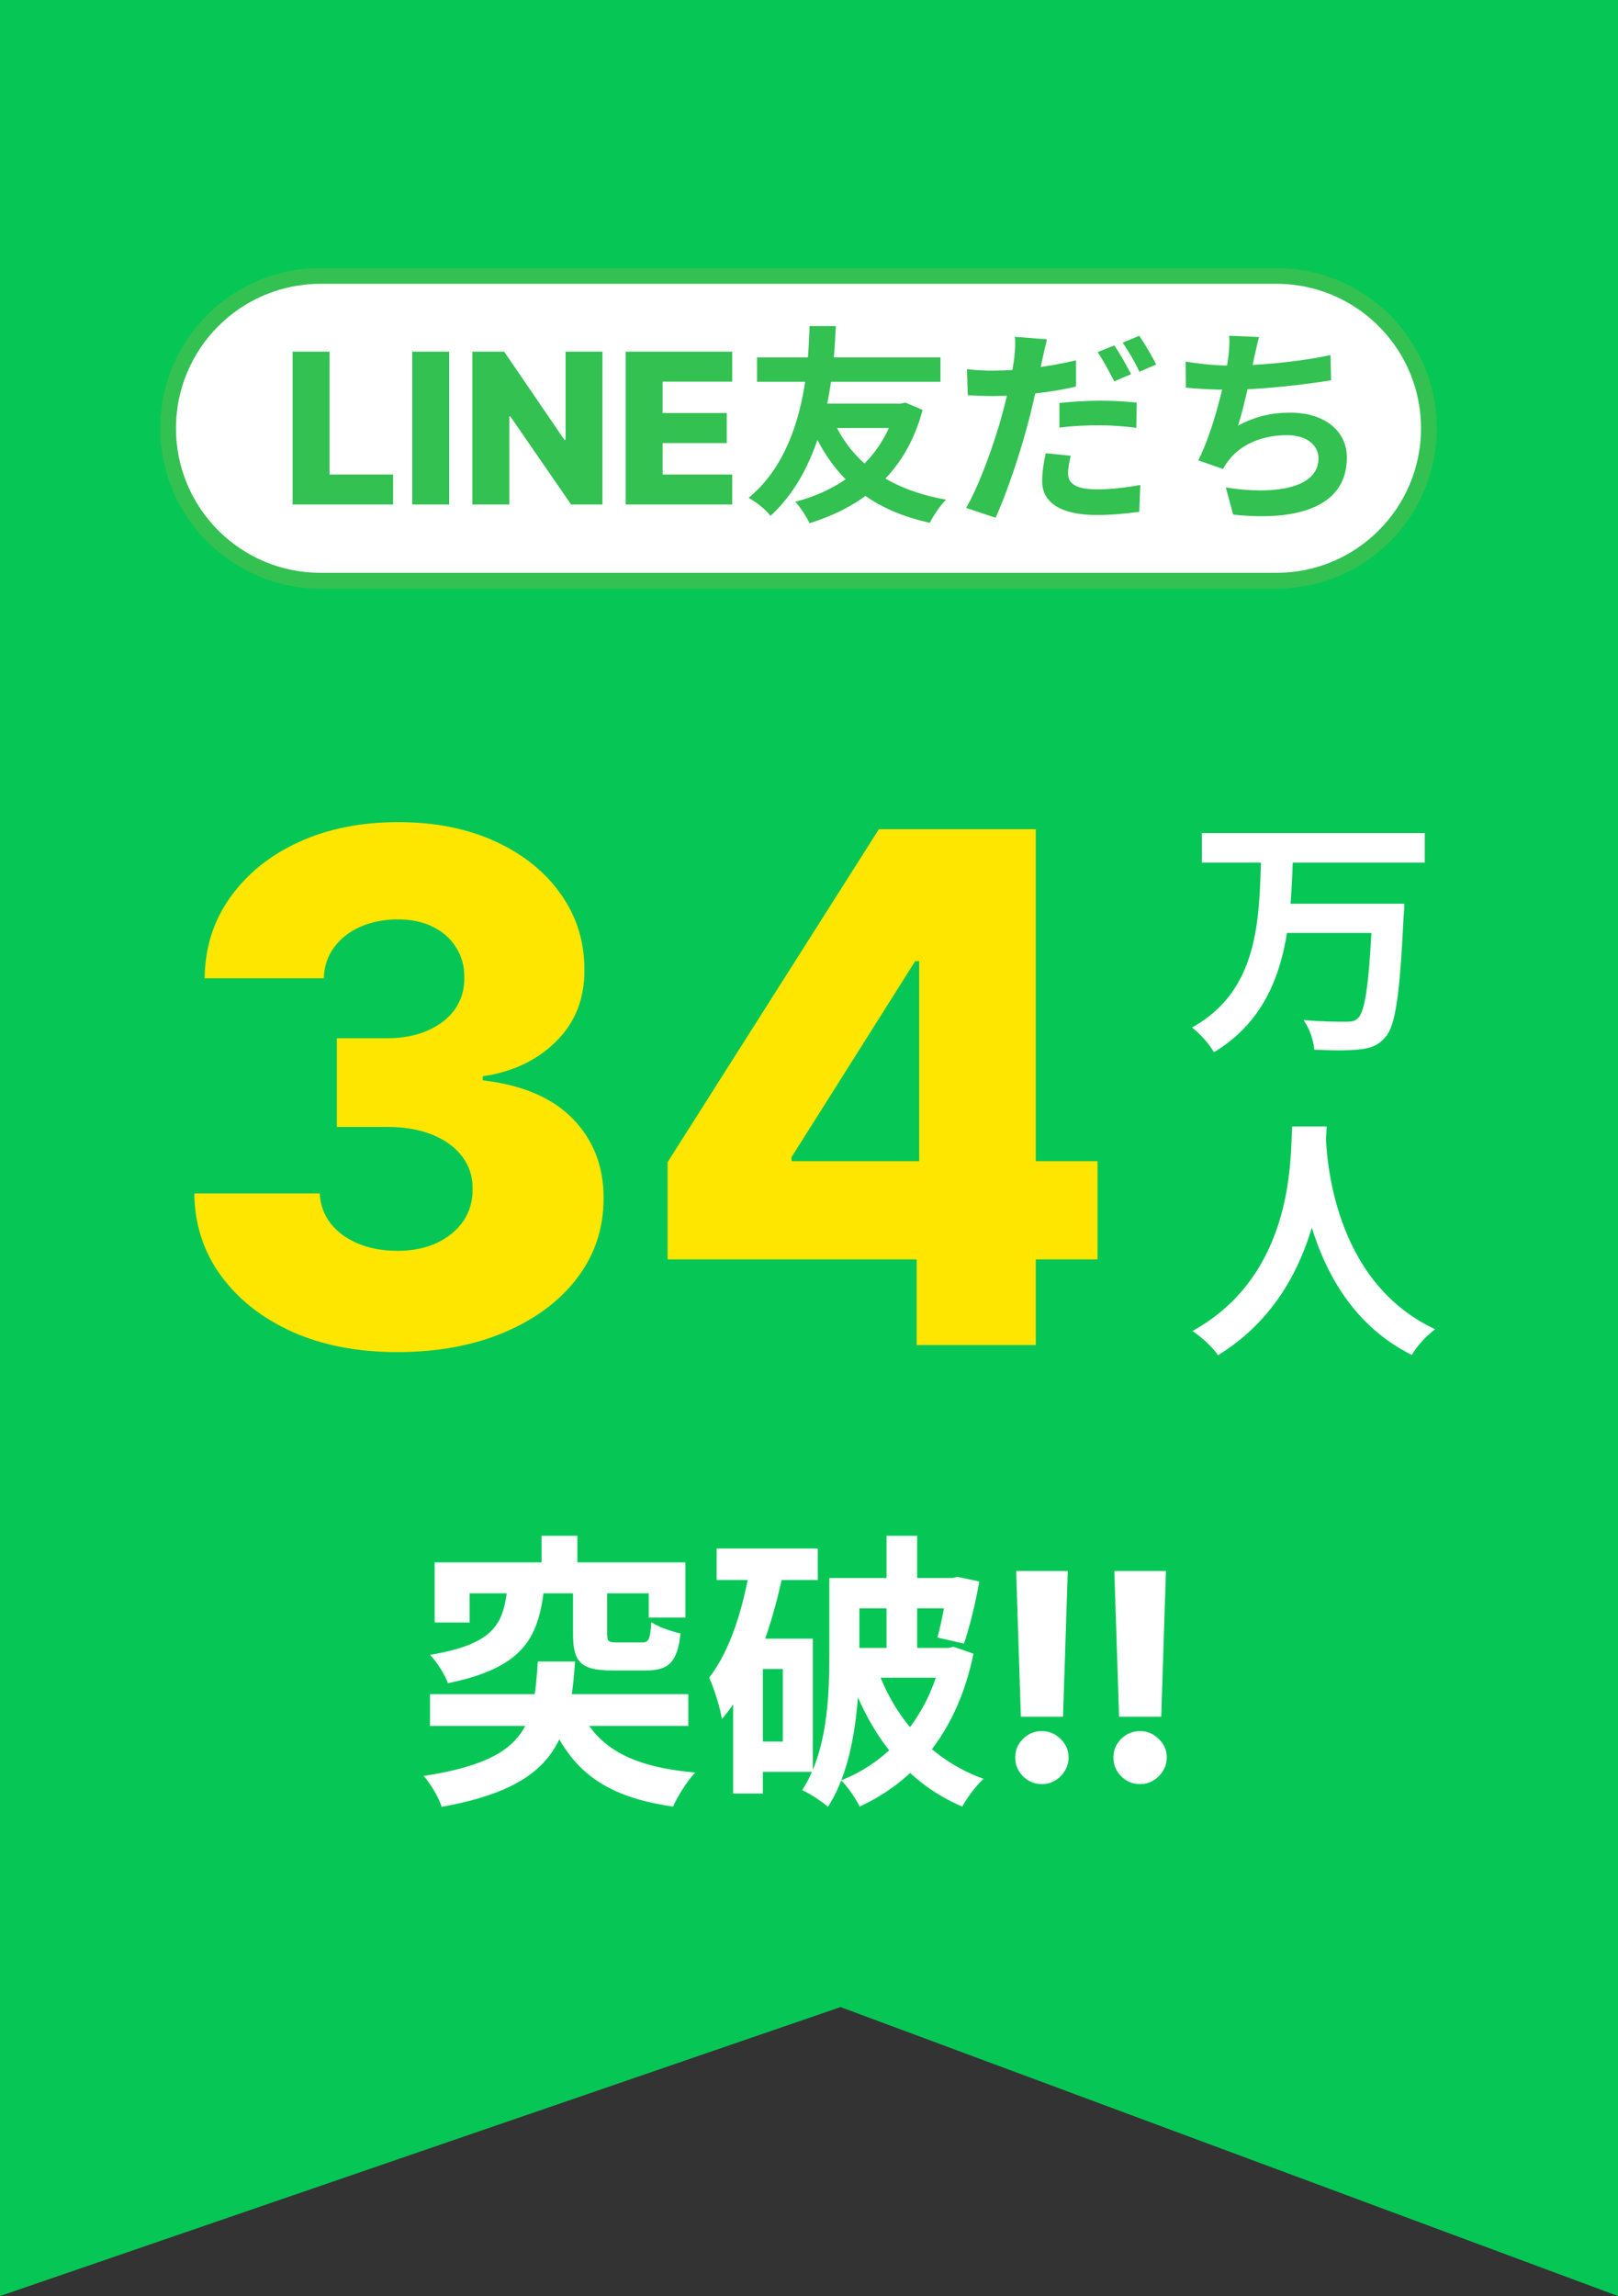 <svg width="308" height="437" viewBox="0 0 308 437" fill="none" xmlns="http://www.w3.org/2000/svg">
<rect x="0" y="0" width="308" height="437" fill="#333333" stroke="none"/>
<path d="M308 437V0H154H0V437L160 382L308 437Z" fill="#06C755"/>
<path d="M32 81.522C32 65.506 44.984 52.522 61 52.522H243C259.016 52.522 272 65.506 272 81.522C272 97.538 259.016 110.522 243 110.522H61C44.984 110.522 32 97.538 32 81.522Z" fill="white" stroke="#33C152" stroke-width="3"/>
<path d="M55.702 96.022V66.931H62.733V90.312H74.835V96.022H55.702ZM85.506 66.931V96.022H78.475V66.931H85.506ZM114.679 66.931V96.022H108.713L97.136 79.232H96.952V96.022H89.921V66.931H95.972L107.42 83.692H107.662V66.931H114.679ZM119.1 96.022V66.931H139.384V72.641H126.131V78.607H138.347V84.332H126.131V90.312H139.384V96.022H119.1ZM158.306 79.222L154.106 80.462C158.266 90.622 165.226 96.902 176.986 99.502C177.666 98.182 179.026 96.102 180.106 95.102C168.826 93.102 161.666 87.622 158.306 79.222ZM170.546 76.822V77.662C168.066 87.102 160.666 93.102 151.386 95.502C152.346 96.502 153.506 98.342 154.106 99.582C164.506 96.302 172.426 89.982 175.626 78.022L172.346 76.622L171.466 76.822H170.546ZM144.106 68.022V72.662H179.026V68.022H144.106ZM155.426 76.822L154.066 81.462H171.026V76.822H155.426ZM154.106 62.062C153.866 66.942 153.946 85.422 142.506 94.742C144.146 95.702 145.666 96.902 146.666 98.182C158.186 87.702 158.786 68.342 159.106 62.062H154.106ZM199.306 64.582L193.186 64.102C193.306 65.022 193.266 66.662 193.066 68.142C192.786 70.542 191.866 74.902 190.826 78.662C189.346 84.262 186.306 92.662 183.906 96.662L189.506 98.542C191.706 93.822 194.386 85.622 195.826 80.022C196.906 75.982 197.866 71.062 198.426 68.342C198.626 67.462 199.026 65.662 199.306 64.582ZM189.106 70.542C187.466 70.542 186.146 70.502 184.066 70.262L184.226 75.222C185.626 75.302 187.106 75.382 189.066 75.382C193.586 75.382 199.866 74.742 204.826 73.582V68.582C199.626 69.822 193.986 70.542 189.106 70.542ZM201.666 76.702V81.382C204.186 81.062 206.626 80.942 209.426 80.942C211.826 80.942 214.266 81.182 216.306 81.422L216.386 76.622C214.066 76.382 211.666 76.262 209.386 76.262C206.746 76.262 203.906 76.462 201.666 76.702ZM203.826 86.742L199.066 86.262C198.706 87.862 198.386 89.782 198.386 91.622C198.386 95.662 201.986 98.022 208.746 98.022C211.946 98.022 214.626 97.702 216.866 97.422L217.066 92.302C214.226 92.822 211.426 93.142 208.786 93.142C204.466 93.142 203.306 91.822 203.306 90.062C203.306 89.182 203.546 87.862 203.826 86.742ZM212.106 65.742L208.946 67.022C210.026 68.582 211.266 70.942 212.106 72.582L215.306 71.222C214.546 69.742 213.146 67.182 212.106 65.742ZM216.866 63.902L213.706 65.222C214.786 66.742 216.106 69.062 216.906 70.742L220.106 69.382C219.386 67.942 217.906 65.422 216.866 63.902ZM239.666 64.142L233.986 63.902C234.066 65.222 234.026 66.262 233.826 67.942C233.306 72.062 231.066 81.782 228.106 87.622L232.826 89.262C233.186 88.582 233.506 88.102 233.946 87.542C236.306 84.502 240.386 82.822 244.986 82.822C248.906 82.822 250.986 84.862 250.986 87.222C250.986 93.142 242.146 94.182 233.346 92.782L234.746 97.942C247.706 99.342 256.386 96.062 256.386 87.102C256.386 81.942 252.066 78.542 245.626 78.542C242.026 78.542 238.906 79.262 235.666 81.022C236.866 77.302 238.066 71.422 238.706 68.222C239.026 66.942 239.266 65.582 239.666 64.142ZM225.706 68.822L225.746 73.782C228.106 74.022 230.986 74.182 234.026 74.182C239.826 74.182 248.306 73.222 253.386 72.382L253.266 67.582C246.706 68.982 239.106 69.582 233.986 69.582C231.506 69.582 228.306 69.262 225.706 68.822Z" fill="#33C152"/>
<path d="M75.585 257.342C68.106 257.342 61.474 256.064 55.689 253.507C49.936 250.918 45.398 247.355 42.074 242.816C38.75 238.278 37.056 233.053 36.992 227.14H60.867C60.963 229.281 61.65 231.183 62.928 232.845C64.207 234.475 65.948 235.753 68.154 236.68C70.359 237.607 72.868 238.07 75.68 238.07C78.493 238.07 80.97 237.575 83.111 236.584C85.284 235.561 86.978 234.171 88.193 232.413C89.407 230.624 89.999 228.578 89.967 226.277C89.999 223.976 89.343 221.93 88.001 220.141C86.659 218.351 84.757 216.961 82.296 215.97C79.867 214.979 76.991 214.484 73.667 214.484H64.127V197.609H73.667C76.575 197.609 79.132 197.129 81.337 196.17C83.575 195.212 85.316 193.869 86.563 192.143C87.809 190.386 88.417 188.372 88.385 186.103C88.417 183.898 87.889 181.964 86.803 180.302C85.748 178.608 84.262 177.298 82.344 176.371C80.459 175.444 78.269 174.981 75.776 174.981C73.156 174.981 70.775 175.444 68.633 176.371C66.524 177.298 64.846 178.608 63.599 180.302C62.353 181.996 61.698 183.962 61.634 186.199H38.958C39.022 180.35 40.652 175.205 43.848 170.762C47.044 166.288 51.391 162.788 56.888 160.263C62.417 157.738 68.713 156.476 75.776 156.476C82.808 156.476 88.992 157.706 94.329 160.167C99.667 162.628 103.821 165.984 106.794 170.235C109.766 174.453 111.252 179.232 111.252 184.569C111.284 190.098 109.478 194.652 105.835 198.232C102.223 201.811 97.573 204.017 91.884 204.848V205.615C99.491 206.51 105.228 208.971 109.095 212.998C112.994 217.025 114.928 222.058 114.896 228.099C114.896 233.788 113.218 238.837 109.862 243.248C106.538 247.626 101.904 251.078 95.959 253.603C90.046 256.096 83.255 257.342 75.585 257.342ZM127.084 239.7V221.195L167.306 157.818H183.75V182.939H174.21L150.671 220.237V221.004H208.919V239.7H127.084ZM174.497 256V234.043L174.977 225.941V157.818H197.173V256H174.497Z" fill="#FFE600"/>
<path d="M228.784 158.56V164.176H271.216V158.56H228.784ZM244.144 172V177.568H263.344V172H244.144ZM261.28 172V172.96C260.704 186.448 259.936 192.496 258.496 193.792C257.872 194.368 257.248 194.464 256.192 194.464C254.8 194.464 251.488 194.464 248.128 194.128C249.28 195.712 250.096 198.16 250.192 199.792C253.36 199.936 256.672 199.984 258.64 199.744C260.8 199.552 262.336 199.024 263.728 197.392C265.648 195.232 266.464 189.376 267.184 174.544C267.28 173.824 267.328 172 267.328 172H261.28ZM240.064 163.312C239.68 175.168 239.584 188.512 226.912 195.568C228.448 196.72 230.176 198.688 231.088 200.272C244.768 192.016 245.68 176.944 246.112 163.312H240.064ZM245.968 214.4C245.632 220.688 246.304 242.624 227.008 253.328C228.976 254.672 230.848 256.448 231.856 257.936C251.488 245.888 252.112 222.464 252.544 214.4H245.968ZM252.352 215.648L246.784 216.224C247.168 221.168 248.08 247.616 268.768 257.888C269.632 256.304 271.36 254.384 273.184 252.992C253.504 243.776 252.496 219.824 252.352 215.648Z" fill="white"/>
<path d="M103.09 292.305H109.91V301.16H103.09V292.305ZM96.545 302.645H103.53C102.43 311.775 99.57 317.44 85.27 320.355C84.72 318.76 83.125 316.285 81.86 314.965C94.015 312.93 95.72 309.135 96.545 302.645ZM109.085 302.59H115.575V311.005C115.575 312.49 115.905 312.6 117.5 312.6C118.215 312.6 121.295 312.6 122.175 312.6C123.495 312.6 123.77 312.05 123.99 308.75C125.255 309.63 127.84 310.51 129.545 310.895C128.94 316.45 127.235 317.935 122.89 317.935C121.68 317.935 117.72 317.935 116.51 317.935C110.46 317.935 109.085 316.23 109.085 311.005V302.59ZM82.74 297.365H130.48V307.87H123.495V303.25H89.395V308.805H82.74V297.365ZM81.86 322.445H131.03V328.495H81.86V322.445ZM102.375 316.23H109.47C108.425 331.135 105.895 339.99 84.06 343.895C83.565 342.135 81.915 339.44 80.65 338.01C100.34 334.985 101.605 328.495 102.375 316.23ZM110.02 324.48C113.155 332.4 119.92 336.305 132.35 337.35C130.865 338.89 128.995 341.86 128.115 343.84C114.585 341.915 107.985 336.525 103.97 325.525L110.02 324.48ZM136.42 294.725H155.67V300.72H136.42V294.725ZM142.305 311.885H154.735V337.24H142.305V331.465H149.015V317.66H142.305V311.885ZM142.855 297.805L149.125 299.18C146.925 309.63 143.35 320.355 137.41 327.175C137.19 325.415 135.925 321.235 134.99 319.31C139.005 314.14 141.48 306.165 142.855 297.805ZM139.555 311.885H145.22V341.365H139.555V311.885ZM160.73 300.335H182.07V306.11H160.73V300.335ZM180.42 300.335H181.3L182.235 300.115L186.415 300.995C185.7 305.12 184.545 309.795 183.5 312.82L178.44 311.665C179.21 308.97 180.035 304.625 180.42 301.215V300.335ZM168.76 292.305H174.59V316.835H168.76V292.305ZM157.87 300.335H163.59V315.13C163.59 323.6 162.765 335.975 157.595 343.895C156.605 342.96 154.075 341.31 152.7 340.705C157.485 333.39 157.87 322.83 157.87 315.13V300.335ZM161.61 313.645H180.145V319.31H161.61V313.645ZM179.43 313.645H180.53L181.52 313.425L185.315 314.745C182.235 329.595 174.315 338.89 163.645 343.84C162.93 342.355 161.335 340.045 160.125 338.835C169.64 335.15 177.01 326.35 179.43 314.635V313.645ZM167.055 317.77C170.41 327.23 177.395 335.04 187.24 338.56C185.92 339.715 184.05 342.19 183.17 343.84C172.72 339.385 165.845 330.64 161.775 319.145L167.055 317.77ZM203.258 299L202.359 326.754H194.332L193.434 299H203.258ZM198.336 339.566C196.943 339.566 195.745 339.072 194.742 338.082C193.753 337.092 193.258 335.895 193.258 334.488C193.258 333.108 193.753 331.93 194.742 330.953C195.745 329.964 196.943 329.469 198.336 329.469C199.677 329.469 200.855 329.964 201.871 330.953C202.9 331.93 203.414 333.108 203.414 334.488C203.414 335.426 203.173 336.279 202.691 337.047C202.223 337.815 201.604 338.427 200.836 338.883C200.081 339.339 199.247 339.566 198.336 339.566ZM221.949 299L221.051 326.754H213.023L212.125 299H221.949ZM217.027 339.566C215.634 339.566 214.436 339.072 213.434 338.082C212.444 337.092 211.949 335.895 211.949 334.488C211.949 333.108 212.444 331.93 213.434 330.953C214.436 329.964 215.634 329.469 217.027 329.469C218.368 329.469 219.547 329.964 220.563 330.953C221.591 331.93 222.105 333.108 222.105 334.488C222.105 335.426 221.865 336.279 221.383 337.047C220.914 337.815 220.296 338.427 219.527 338.883C218.772 339.339 217.939 339.566 217.027 339.566Z" fill="white"/>
</svg>
